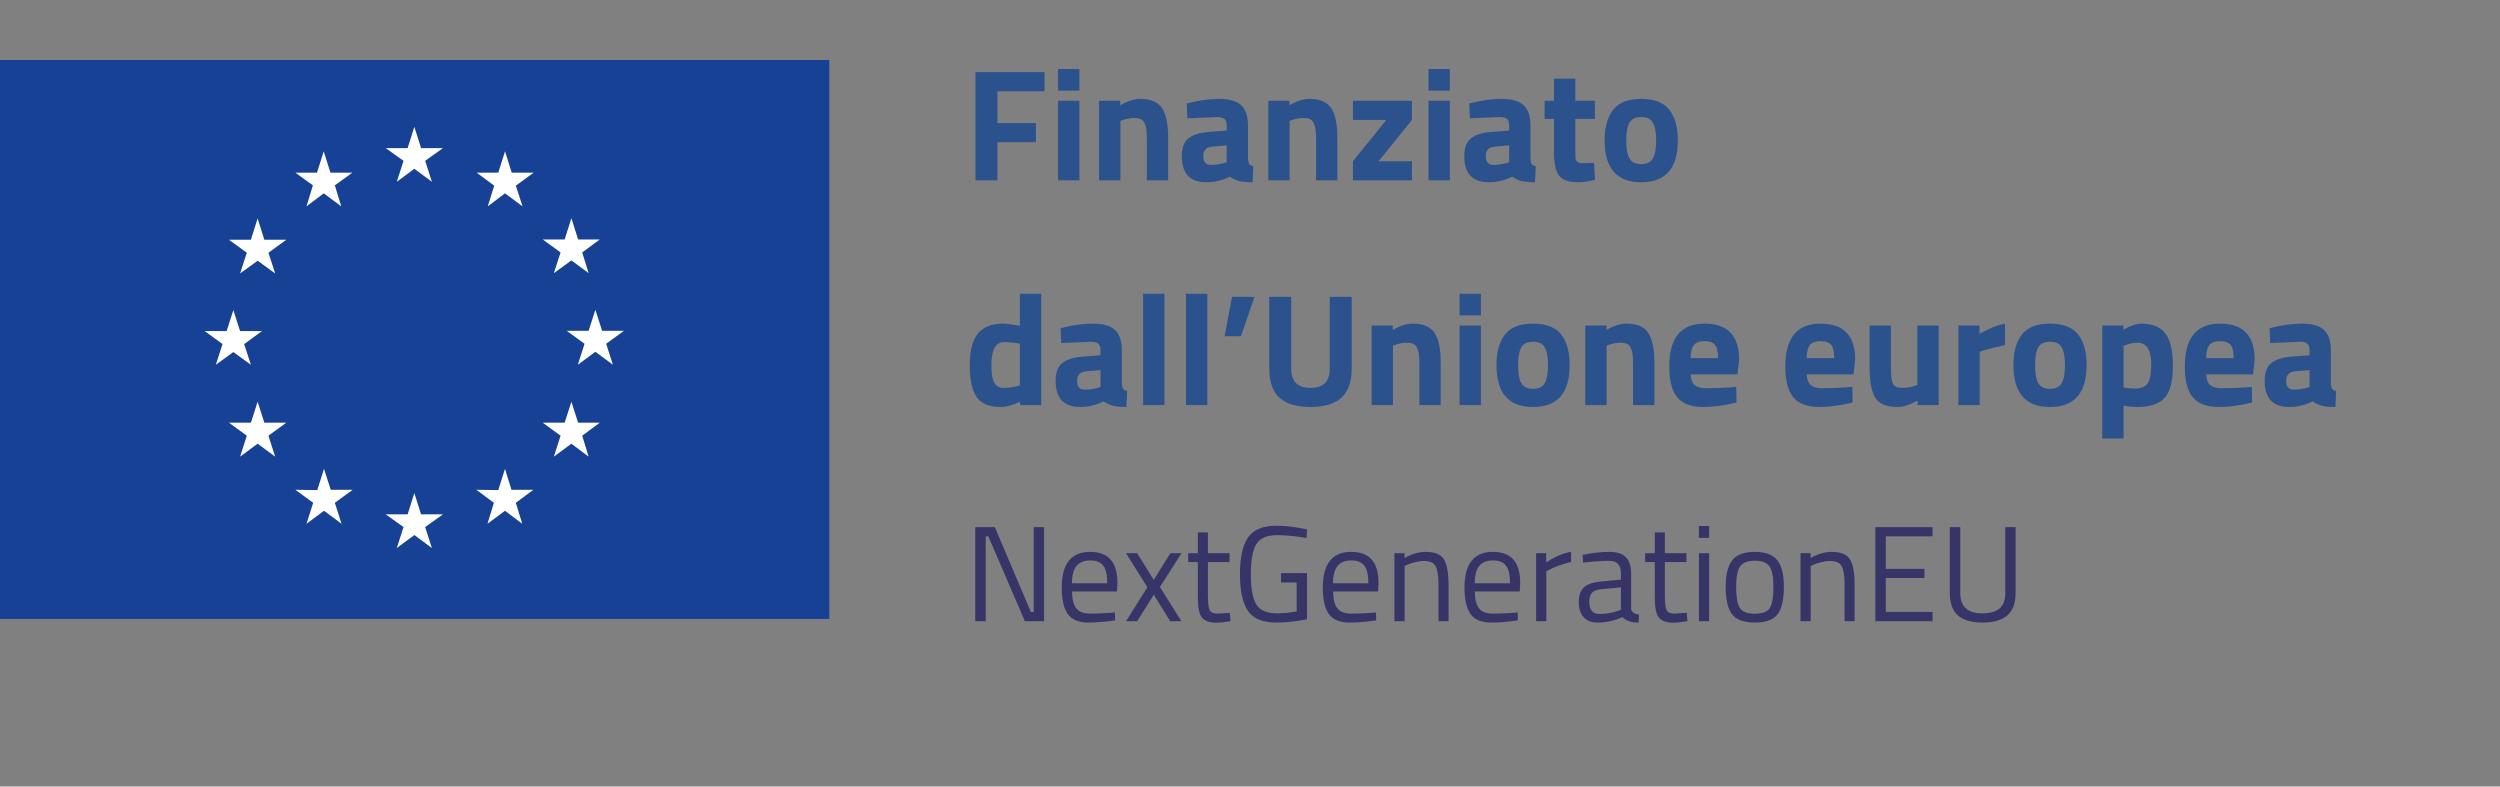 <svg width="178" height="56" viewBox="0 0 178 56" fill="none" xmlns="http://www.w3.org/2000/svg">
<rect x="0" y="0" width="178" height="56" fill="#808080" stroke="none"/>
<path d="M69.454 12.842V5.138H74.37V6.498H71.017V8.764H73.758V10.123H71.017V12.842H69.454ZM75.336 12.842V7.178H76.854V12.842H75.336ZM75.336 6.452V4.912H76.854V6.452H75.336ZM79.775 12.842H78.257V7.178H79.763V7.495C80.277 7.193 80.749 7.042 81.179 7.042C81.935 7.042 82.456 7.264 82.743 7.71C83.03 8.156 83.173 8.843 83.173 9.772V12.842H81.655V9.817C81.655 9.334 81.599 8.979 81.485 8.752C81.372 8.518 81.145 8.401 80.805 8.401C80.496 8.401 80.198 8.454 79.911 8.56L79.775 8.605V12.842ZM88.857 8.945V11.301C88.872 11.482 88.902 11.611 88.948 11.686C88.993 11.754 89.088 11.803 89.231 11.834L89.186 12.978C88.8 12.978 88.491 12.951 88.257 12.898C88.03 12.846 87.8 12.74 87.566 12.581C87.022 12.846 86.467 12.978 85.9 12.978C84.73 12.978 84.144 12.358 84.144 11.12C84.144 10.516 84.307 10.089 84.632 9.84C84.956 9.583 85.455 9.432 86.127 9.387L87.339 9.296V8.945C87.339 8.711 87.286 8.552 87.18 8.469C87.075 8.378 86.905 8.333 86.671 8.333L84.541 8.424L84.496 7.37C85.304 7.151 86.07 7.042 86.795 7.042C87.528 7.042 88.053 7.193 88.37 7.495C88.695 7.797 88.857 8.28 88.857 8.945ZM86.308 10.44C85.885 10.478 85.674 10.704 85.674 11.12C85.674 11.535 85.859 11.743 86.229 11.743C86.516 11.743 86.829 11.698 87.169 11.607L87.339 11.562V10.35L86.308 10.44ZM91.822 12.842H90.304V7.178H91.811V7.495C92.325 7.193 92.797 7.042 93.227 7.042C93.982 7.042 94.503 7.264 94.79 7.71C95.077 8.156 95.221 8.843 95.221 9.772V12.842H93.703V9.817C93.703 9.334 93.646 8.979 93.533 8.752C93.42 8.518 93.193 8.401 92.853 8.401C92.544 8.401 92.245 8.454 91.958 8.56L91.822 8.605V12.842ZM96.328 8.537V7.178H100.531V8.537L98.152 11.482H100.531V12.842H96.328V11.482L98.707 8.537H96.328ZM101.71 12.842V7.178H103.228V12.842H101.71ZM101.71 6.452V4.912H103.228V6.452H101.71ZM108.97 8.945V11.301C108.985 11.482 109.015 11.611 109.06 11.686C109.106 11.754 109.2 11.803 109.344 11.834L109.298 12.978C108.913 12.978 108.604 12.951 108.369 12.898C108.143 12.846 107.912 12.74 107.678 12.581C107.135 12.846 106.579 12.978 106.013 12.978C104.842 12.978 104.257 12.358 104.257 11.12C104.257 10.516 104.419 10.089 104.744 9.84C105.069 9.583 105.567 9.432 106.24 9.387L107.452 9.296V8.945C107.452 8.711 107.399 8.552 107.293 8.469C107.187 8.378 107.018 8.333 106.783 8.333L104.654 8.424L104.608 7.37C105.416 7.151 106.183 7.042 106.908 7.042C107.641 7.042 108.165 7.193 108.483 7.495C108.807 7.797 108.97 8.28 108.97 8.945ZM106.421 10.44C105.998 10.478 105.786 10.704 105.786 11.12C105.786 11.535 105.972 11.743 106.342 11.743C106.629 11.743 106.942 11.698 107.282 11.607L107.452 11.562V10.35L106.421 10.44ZM113.555 8.469H112.162V10.791C112.162 11.018 112.165 11.18 112.173 11.278C112.188 11.369 112.23 11.448 112.297 11.516C112.373 11.584 112.486 11.618 112.637 11.618L113.498 11.596L113.566 12.808C113.06 12.921 112.675 12.978 112.411 12.978C111.731 12.978 111.267 12.827 111.017 12.525C110.768 12.215 110.644 11.649 110.644 10.825V8.469H109.975V7.178H110.644V5.603H112.162V7.178H113.555V8.469ZM114.849 7.823C115.25 7.302 115.918 7.042 116.855 7.042C117.791 7.042 118.459 7.302 118.86 7.823C119.26 8.337 119.46 9.062 119.46 9.998C119.46 11.985 118.592 12.978 116.855 12.978C115.117 12.978 114.249 11.985 114.249 9.998C114.249 9.062 114.449 8.337 114.849 7.823ZM116.016 11.278C116.175 11.55 116.454 11.686 116.855 11.686C117.255 11.686 117.53 11.55 117.681 11.278C117.84 11.007 117.919 10.58 117.919 9.998C117.919 9.417 117.84 8.994 117.681 8.73C117.53 8.465 117.255 8.333 116.855 8.333C116.454 8.333 116.175 8.465 116.016 8.73C115.865 8.994 115.79 9.417 115.79 9.998C115.79 10.58 115.865 11.007 116.016 11.278ZM74.132 20.912V28.842H72.626V28.604C72.097 28.853 71.64 28.978 71.255 28.978C70.432 28.978 69.858 28.74 69.533 28.264C69.208 27.788 69.046 27.037 69.046 26.01C69.046 24.975 69.238 24.224 69.624 23.755C70.016 23.279 70.605 23.042 71.391 23.042C71.632 23.042 71.969 23.079 72.399 23.155L72.614 23.2V20.912H74.132ZM72.456 27.482L72.614 27.448V24.469C72.199 24.393 71.829 24.356 71.504 24.356C70.892 24.356 70.586 24.899 70.586 25.987C70.586 26.576 70.654 26.995 70.79 27.244C70.926 27.494 71.149 27.618 71.459 27.618C71.776 27.618 72.108 27.573 72.456 27.482ZM79.874 24.945V27.301C79.889 27.482 79.919 27.611 79.965 27.686C80.01 27.754 80.104 27.803 80.248 27.834L80.202 28.978C79.817 28.978 79.508 28.951 79.273 28.898C79.047 28.846 78.817 28.74 78.582 28.581C78.039 28.846 77.484 28.978 76.917 28.978C75.746 28.978 75.161 28.358 75.161 27.12C75.161 26.516 75.324 26.089 75.648 25.84C75.973 25.583 76.472 25.432 77.144 25.387L78.356 25.296V24.945C78.356 24.711 78.303 24.552 78.197 24.469C78.091 24.378 77.922 24.333 77.688 24.333L75.558 24.424L75.512 23.37C76.32 23.151 77.087 23.042 77.812 23.042C78.545 23.042 79.07 23.193 79.387 23.495C79.712 23.797 79.874 24.28 79.874 24.945ZM77.325 26.44C76.902 26.478 76.691 26.704 76.691 27.12C76.691 27.535 76.876 27.743 77.246 27.743C77.533 27.743 77.846 27.698 78.186 27.607L78.356 27.562V26.349L77.325 26.44ZM81.389 28.842V20.912H82.907V28.842H81.389ZM84.442 28.842V20.912H85.96V28.842H84.442ZM87.19 23.936L87.722 21.138H89.32L88.357 23.936H87.19ZM91.936 26.27C91.936 27.169 92.392 27.618 93.306 27.618C94.22 27.618 94.677 27.169 94.677 26.27V21.138H96.24V26.236C96.24 27.18 95.995 27.875 95.504 28.321C95.021 28.759 94.288 28.978 93.306 28.978C92.325 28.978 91.588 28.759 91.097 28.321C90.614 27.875 90.372 27.18 90.372 26.236V21.138H91.936V26.27ZM99.179 28.842H97.661V23.177H99.168V23.495C99.681 23.193 100.154 23.042 100.584 23.042C101.339 23.042 101.86 23.264 102.147 23.71C102.434 24.155 102.578 24.843 102.578 25.772V28.842H101.06V25.817C101.06 25.334 101.003 24.979 100.89 24.752C100.777 24.518 100.55 24.401 100.21 24.401C99.9 24.401 99.602 24.454 99.315 24.56L99.179 24.605V28.842ZM103.923 28.842V23.177H105.441V28.842H103.923ZM103.923 22.453V20.912H105.441V22.453H103.923ZM107.149 23.823C107.55 23.302 108.218 23.042 109.155 23.042C110.091 23.042 110.759 23.302 111.16 23.823C111.56 24.337 111.76 25.062 111.76 25.998C111.76 27.985 110.892 28.978 109.155 28.978C107.418 28.978 106.549 27.985 106.549 25.998C106.549 25.062 106.749 24.337 107.149 23.823ZM108.316 27.279C108.475 27.55 108.754 27.686 109.155 27.686C109.555 27.686 109.831 27.55 109.982 27.279C110.14 27.007 110.219 26.58 110.219 25.998C110.219 25.417 110.14 24.994 109.982 24.73C109.831 24.465 109.555 24.333 109.155 24.333C108.754 24.333 108.475 24.465 108.316 24.73C108.165 24.994 108.09 25.417 108.09 25.998C108.09 26.58 108.165 27.007 108.316 27.279ZM114.391 28.842H112.873V23.177H114.38V23.495C114.893 23.193 115.365 23.042 115.796 23.042C116.551 23.042 117.072 23.264 117.359 23.71C117.646 24.155 117.79 24.843 117.79 25.772V28.842H116.272V25.817C116.272 25.334 116.215 24.979 116.102 24.752C115.988 24.518 115.762 24.401 115.422 24.401C115.112 24.401 114.814 24.454 114.527 24.56L114.391 24.605V28.842ZM120.381 26.655C120.388 27.003 120.479 27.256 120.653 27.414C120.834 27.565 121.091 27.641 121.423 27.641C122.125 27.641 122.752 27.618 123.304 27.573L123.621 27.539L123.643 28.66C122.775 28.872 121.989 28.978 121.287 28.978C120.434 28.978 119.814 28.751 119.429 28.298C119.044 27.845 118.851 27.108 118.851 26.089C118.851 24.057 119.686 23.042 121.355 23.042C123.001 23.042 123.825 23.895 123.825 25.602L123.711 26.655H120.381ZM122.329 25.5C122.329 25.047 122.258 24.733 122.114 24.56C121.971 24.378 121.718 24.288 121.355 24.288C121 24.288 120.747 24.382 120.596 24.571C120.453 24.752 120.377 25.062 120.369 25.5H122.329ZM128.645 26.655C128.652 27.003 128.743 27.256 128.917 27.414C129.098 27.565 129.355 27.641 129.687 27.641C130.39 27.641 131.016 27.618 131.568 27.573L131.885 27.539L131.908 28.66C131.039 28.872 130.254 28.978 129.551 28.978C128.698 28.978 128.078 28.751 127.693 28.298C127.308 27.845 127.116 27.108 127.116 26.089C127.116 24.057 127.95 23.042 129.619 23.042C131.266 23.042 132.089 23.895 132.089 25.602L131.976 26.655H128.645ZM130.593 25.5C130.593 25.047 130.522 24.733 130.378 24.56C130.235 24.378 129.982 24.288 129.619 24.288C129.264 24.288 129.011 24.382 128.86 24.571C128.717 24.752 128.641 25.062 128.634 25.5H130.593ZM136.516 23.177H138.034V28.842H136.527V28.525C135.983 28.827 135.511 28.978 135.111 28.978C134.325 28.978 133.797 28.762 133.525 28.332C133.253 27.894 133.117 27.165 133.117 26.146V23.177H134.635V26.168C134.635 26.727 134.68 27.108 134.771 27.312C134.862 27.516 135.081 27.618 135.428 27.618C135.76 27.618 136.074 27.565 136.368 27.46L136.516 27.414V23.177ZM139.435 28.842V23.177H140.942V23.778C141.577 23.4 142.181 23.155 142.755 23.042V24.571C142.143 24.699 141.618 24.831 141.18 24.967L140.953 25.047V28.842H139.435ZM143.956 23.823C144.357 23.302 145.025 23.042 145.961 23.042C146.898 23.042 147.566 23.302 147.967 23.823C148.367 24.337 148.567 25.062 148.567 25.998C148.567 27.985 147.699 28.978 145.961 28.978C144.224 28.978 143.356 27.985 143.356 25.998C143.356 25.062 143.556 24.337 143.956 23.823ZM145.123 27.279C145.282 27.55 145.561 27.686 145.961 27.686C146.362 27.686 146.637 27.55 146.788 27.279C146.947 27.007 147.026 26.58 147.026 25.998C147.026 25.417 146.947 24.994 146.788 24.73C146.637 24.465 146.362 24.333 145.961 24.333C145.561 24.333 145.282 24.465 145.123 24.73C144.972 24.994 144.897 25.417 144.897 25.998C144.897 26.58 144.972 27.007 145.123 27.279ZM149.68 31.221V23.177H151.187V23.483C151.677 23.189 152.108 23.042 152.478 23.042C153.241 23.042 153.803 23.272 154.166 23.733C154.528 24.186 154.71 24.96 154.71 26.055C154.71 27.15 154.51 27.913 154.109 28.343C153.709 28.766 153.052 28.978 152.138 28.978C151.889 28.978 151.621 28.955 151.334 28.91L151.198 28.887V31.221H149.68ZM152.183 24.401C151.904 24.401 151.621 24.458 151.334 24.571L151.198 24.628V27.596C151.538 27.641 151.813 27.664 152.025 27.664C152.463 27.664 152.761 27.535 152.92 27.279C153.086 27.022 153.169 26.584 153.169 25.964C153.169 24.922 152.84 24.401 152.183 24.401ZM157.088 26.655C157.096 27.003 157.186 27.256 157.36 27.414C157.541 27.565 157.798 27.641 158.13 27.641C158.833 27.641 159.46 27.618 160.011 27.573L160.328 27.539L160.351 28.66C159.482 28.872 158.697 28.978 157.994 28.978C157.141 28.978 156.522 28.751 156.136 28.298C155.751 27.845 155.559 27.108 155.559 26.089C155.559 24.057 156.393 23.042 158.062 23.042C159.709 23.042 160.532 23.895 160.532 25.602L160.419 26.655H157.088ZM159.037 25.5C159.037 25.047 158.965 24.733 158.821 24.56C158.678 24.378 158.425 24.288 158.062 24.288C157.707 24.288 157.454 24.382 157.303 24.571C157.16 24.752 157.084 25.062 157.077 25.5H159.037ZM165.956 24.945V27.301C165.971 27.482 166.001 27.611 166.046 27.686C166.092 27.754 166.186 27.803 166.33 27.834L166.284 28.978C165.899 28.978 165.589 28.951 165.355 28.898C165.129 28.846 164.898 28.74 164.664 28.581C164.12 28.846 163.565 28.978 162.999 28.978C161.828 28.978 161.243 28.358 161.243 27.12C161.243 26.516 161.405 26.089 161.73 25.84C162.055 25.583 162.553 25.432 163.226 25.387L164.438 25.296V24.945C164.438 24.711 164.385 24.552 164.279 24.469C164.173 24.378 164.003 24.333 163.769 24.333L161.64 24.424L161.594 23.37C162.402 23.151 163.169 23.042 163.894 23.042C164.627 23.042 165.151 23.193 165.469 23.495C165.793 23.797 165.956 24.28 165.956 24.945ZM163.407 26.44C162.984 26.478 162.772 26.704 162.772 27.12C162.772 27.535 162.957 27.743 163.327 27.743C163.614 27.743 163.928 27.698 164.268 27.607L164.438 27.562V26.349L163.407 26.44Z" fill="#2B528D"/>
<path d="M69.438 44.23V37.531H70.832L73.398 43.572H73.601V37.531H74.337V44.23H72.972L70.368 38.189H70.184V44.23H69.438ZM79.1 43.63L79.38 43.601L79.4 44.172C78.664 44.276 78.035 44.327 77.512 44.327C76.815 44.327 76.321 44.127 76.031 43.727C75.74 43.32 75.595 42.691 75.595 41.839C75.595 40.142 76.269 39.293 77.618 39.293C78.27 39.293 78.757 39.477 79.08 39.845C79.403 40.206 79.564 40.777 79.564 41.558L79.526 42.11H76.331C76.331 42.646 76.427 43.043 76.621 43.301C76.815 43.559 77.15 43.688 77.628 43.688C78.112 43.688 78.603 43.669 79.1 43.63ZM78.838 41.529C78.838 40.935 78.741 40.516 78.548 40.271C78.361 40.025 78.051 39.903 77.618 39.903C77.192 39.903 76.87 40.032 76.65 40.29C76.437 40.548 76.327 40.961 76.321 41.529H78.838ZM80.174 39.39H80.968L82.149 41.287L83.33 39.39H84.124L82.585 41.791L84.115 44.23H83.321L82.149 42.343L80.968 44.23H80.174L81.694 41.81L80.174 39.39ZM87.543 40.019H86.004V42.333C86.004 42.888 86.043 43.253 86.12 43.427C86.204 43.601 86.398 43.688 86.701 43.688L87.563 43.63L87.611 44.23C87.179 44.301 86.849 44.337 86.624 44.337C86.12 44.337 85.772 44.214 85.578 43.969C85.384 43.724 85.287 43.256 85.287 42.565V40.019H84.6V39.39H85.287V37.908H86.004V39.39H87.543V40.019ZM91.209 41.471V40.803H93.058V44.095C92.245 44.25 91.518 44.327 90.879 44.327C89.905 44.327 89.227 44.047 88.846 43.485C88.472 42.923 88.285 42.059 88.285 40.89C88.285 39.716 88.472 38.847 88.846 38.286C89.227 37.718 89.898 37.434 90.86 37.434C91.46 37.434 92.083 37.498 92.729 37.627L93.058 37.686L93.029 38.305C92.228 38.17 91.535 38.102 90.947 38.102C90.205 38.102 89.705 38.318 89.447 38.751C89.188 39.177 89.059 39.89 89.059 40.89C89.059 41.884 89.188 42.597 89.447 43.03C89.705 43.456 90.202 43.669 90.938 43.669C91.389 43.669 91.851 43.624 92.322 43.533V41.471H91.209ZM97.688 43.63L97.969 43.601L97.988 44.172C97.252 44.276 96.623 44.327 96.1 44.327C95.403 44.327 94.909 44.127 94.619 43.727C94.328 43.32 94.183 42.691 94.183 41.839C94.183 40.142 94.857 39.293 96.206 39.293C96.858 39.293 97.346 39.477 97.668 39.845C97.991 40.206 98.153 40.777 98.153 41.558L98.114 42.11H94.919C94.919 42.646 95.016 43.043 95.209 43.301C95.403 43.559 95.739 43.688 96.216 43.688C96.7 43.688 97.191 43.669 97.688 43.63ZM97.426 41.529C97.426 40.935 97.329 40.516 97.136 40.271C96.949 40.025 96.639 39.903 96.206 39.903C95.78 39.903 95.458 40.032 95.238 40.29C95.025 40.548 94.915 40.961 94.909 41.529H97.426ZM100.01 44.23H99.284V39.39H100.001V39.728C100.523 39.438 101.024 39.293 101.501 39.293C102.147 39.293 102.579 39.467 102.799 39.816C103.024 40.164 103.137 40.784 103.137 41.675V44.23H102.421V41.694C102.421 41.023 102.353 40.564 102.218 40.319C102.089 40.067 101.808 39.941 101.375 39.941C101.169 39.941 100.949 39.974 100.717 40.038C100.491 40.096 100.317 40.154 100.194 40.213L100.01 40.3V44.23ZM107.776 43.63L108.057 43.601L108.076 44.172C107.34 44.276 106.711 44.327 106.188 44.327C105.491 44.327 104.997 44.127 104.707 43.727C104.416 43.32 104.271 42.691 104.271 41.839C104.271 40.142 104.946 39.293 106.295 39.293C106.947 39.293 107.434 39.477 107.757 39.845C108.079 40.206 108.241 40.777 108.241 41.558L108.202 42.11H105.007C105.007 42.646 105.104 43.043 105.297 43.301C105.491 43.559 105.827 43.688 106.304 43.688C106.788 43.688 107.279 43.669 107.776 43.63ZM107.515 41.529C107.515 40.935 107.418 40.516 107.224 40.271C107.037 40.025 106.727 39.903 106.295 39.903C105.869 39.903 105.546 40.032 105.327 40.29C105.114 40.548 105.004 40.961 104.997 41.529H107.515ZM109.372 44.23V39.39H110.089V40.048C110.65 39.661 111.241 39.406 111.861 39.283V40.019C111.589 40.071 111.305 40.151 111.009 40.261C110.718 40.371 110.495 40.468 110.341 40.551L110.098 40.677V44.23H109.372ZM116.137 40.852V43.33C116.156 43.569 116.344 43.711 116.699 43.756L116.67 44.327C116.16 44.327 115.776 44.198 115.517 43.94C114.936 44.198 114.356 44.327 113.775 44.327C113.329 44.327 112.99 44.201 112.758 43.95C112.526 43.698 112.41 43.337 112.41 42.865C112.41 42.394 112.529 42.049 112.768 41.829C113.007 41.603 113.381 41.465 113.891 41.413L115.411 41.268V40.852C115.411 40.522 115.34 40.287 115.198 40.145C115.056 40.003 114.862 39.932 114.617 39.932C114.101 39.932 113.565 39.964 113.01 40.029L112.71 40.058L112.681 39.506C113.391 39.364 114.02 39.293 114.569 39.293C115.117 39.293 115.514 39.419 115.759 39.67C116.011 39.922 116.137 40.316 116.137 40.852ZM113.155 42.827C113.155 43.42 113.4 43.717 113.891 43.717C114.33 43.717 114.762 43.643 115.188 43.495L115.411 43.417V41.82L113.978 41.955C113.688 41.981 113.478 42.065 113.349 42.207C113.22 42.349 113.155 42.556 113.155 42.827ZM120.077 40.019H118.538V42.333C118.538 42.888 118.577 43.253 118.654 43.427C118.738 43.601 118.932 43.688 119.235 43.688L120.097 43.63L120.145 44.23C119.713 44.301 119.383 44.337 119.157 44.337C118.654 44.337 118.306 44.214 118.112 43.969C117.918 43.724 117.821 43.256 117.821 42.565V40.019H117.134V39.39H117.821V37.908H118.538V39.39H120.077V40.019ZM120.964 44.23V39.39H121.69V44.23H120.964ZM120.964 38.296V37.453H121.69V38.296H120.964ZM122.869 41.8C122.869 40.916 123.027 40.277 123.343 39.883C123.66 39.49 124.192 39.293 124.941 39.293C125.696 39.293 126.228 39.49 126.538 39.883C126.854 40.277 127.013 40.916 127.013 41.8C127.013 42.685 126.864 43.327 126.567 43.727C126.27 44.127 125.728 44.327 124.941 44.327C124.153 44.327 123.611 44.127 123.314 43.727C123.017 43.327 122.869 42.685 122.869 41.8ZM123.614 41.791C123.614 42.494 123.698 42.988 123.866 43.272C124.04 43.556 124.399 43.698 124.941 43.698C125.489 43.698 125.848 43.559 126.015 43.282C126.183 42.998 126.267 42.501 126.267 41.791C126.267 41.081 126.174 40.593 125.986 40.329C125.799 40.058 125.451 39.922 124.941 39.922C124.437 39.922 124.089 40.058 123.895 40.329C123.708 40.593 123.614 41.081 123.614 41.791ZM128.923 44.23H128.197V39.39H128.913V39.728C129.436 39.438 129.936 39.293 130.414 39.293C131.059 39.293 131.492 39.467 131.711 39.816C131.937 40.164 132.05 40.784 132.05 41.675V44.23H131.334V41.694C131.334 41.023 131.266 40.564 131.13 40.319C131.001 40.067 130.721 39.941 130.288 39.941C130.082 39.941 129.862 39.974 129.63 40.038C129.404 40.096 129.23 40.154 129.107 40.213L128.923 40.3V44.23ZM133.523 44.23V37.531H137.599V38.189H134.268V40.503H137.018V41.152H134.268V43.572H137.599V44.23H133.523ZM139.571 42.217C139.571 43.185 140.094 43.669 141.14 43.669C141.682 43.669 142.089 43.556 142.36 43.33C142.637 43.098 142.776 42.727 142.776 42.217V37.531H143.512V42.197C143.512 42.946 143.312 43.488 142.912 43.824C142.518 44.16 141.934 44.327 141.159 44.327C140.385 44.327 139.801 44.16 139.407 43.824C139.02 43.488 138.826 42.946 138.826 42.197V37.531H139.571V42.217Z" fill="#373567"/>
<path d="M59.046 4.273H0V44.071H59.046V4.273Z" fill="#164194"/>
<path d="M28.252 12.944L29.501 12.018L30.75 12.944L30.272 11.45L31.542 10.545H29.98L29.501 9.029L29.023 10.545H27.461L28.731 11.45L28.252 12.944Z" fill="white"/>
<path d="M21.82 14.692L23.049 13.766L24.298 14.692L23.84 13.198L25.089 12.293H23.528L23.049 10.777L22.57 12.293H21.029L22.279 13.198L21.82 14.692Z" fill="white"/>
<path d="M18.343 15.555L17.864 17.07H16.303L17.573 17.996L17.094 19.469L18.343 18.564L19.592 19.469L19.113 17.996L20.384 17.07H18.822L18.343 15.555Z" fill="white"/>
<path d="M16.615 25.067L17.864 25.972L17.385 24.498L18.655 23.572H17.093L16.615 22.078L16.136 23.572H14.574L15.844 24.498L15.365 25.972L16.615 25.067Z" fill="white"/>
<path d="M18.822 30.096L18.343 28.602L17.864 30.096H16.303L17.573 31.022L17.094 32.516L18.343 31.59L19.592 32.516L19.113 31.022L20.384 30.096H18.822Z" fill="white"/>
<path d="M23.549 34.873L23.07 33.379L22.591 34.894L21.029 34.873L22.299 35.799L21.82 37.293L23.07 36.367L24.319 37.293L23.84 35.799L25.11 34.873H23.549Z" fill="white"/>
<path d="M29.98 36.621L29.501 35.105L29.023 36.621H27.461L28.731 37.526L28.252 39.02L29.501 38.094L30.75 39.02L30.272 37.526L31.542 36.621H29.98Z" fill="white"/>
<path d="M36.414 34.873L35.956 33.379L35.477 34.894L33.916 34.873L35.165 35.799L34.707 37.293L35.956 36.367L37.185 37.293L36.727 35.799L37.976 34.873H36.414Z" fill="white"/>
<path d="M41.162 30.096L40.683 28.602L40.204 30.096H38.643L39.913 31.022L39.434 32.516L40.683 31.59L41.911 32.516L41.453 31.022L42.703 30.096H41.162Z" fill="white"/>
<path d="M44.43 23.551H42.869L42.39 22.057L41.911 23.551H40.35L41.62 24.477L41.141 25.971L42.39 25.045L43.639 25.971L43.16 24.477L44.43 23.551Z" fill="white"/>
<path d="M39.434 19.448L40.683 18.543L41.911 19.448L41.453 17.974L42.703 17.049H41.162L40.683 15.533L40.204 17.049H38.643L39.913 17.974L39.434 19.448Z" fill="white"/>
<path d="M35.957 10.777L35.478 12.293H33.938L35.187 13.219L34.729 14.692L35.957 13.766L37.206 14.692L36.727 13.219L37.998 12.293H36.436L35.957 10.777Z" fill="white"/>
</svg>
